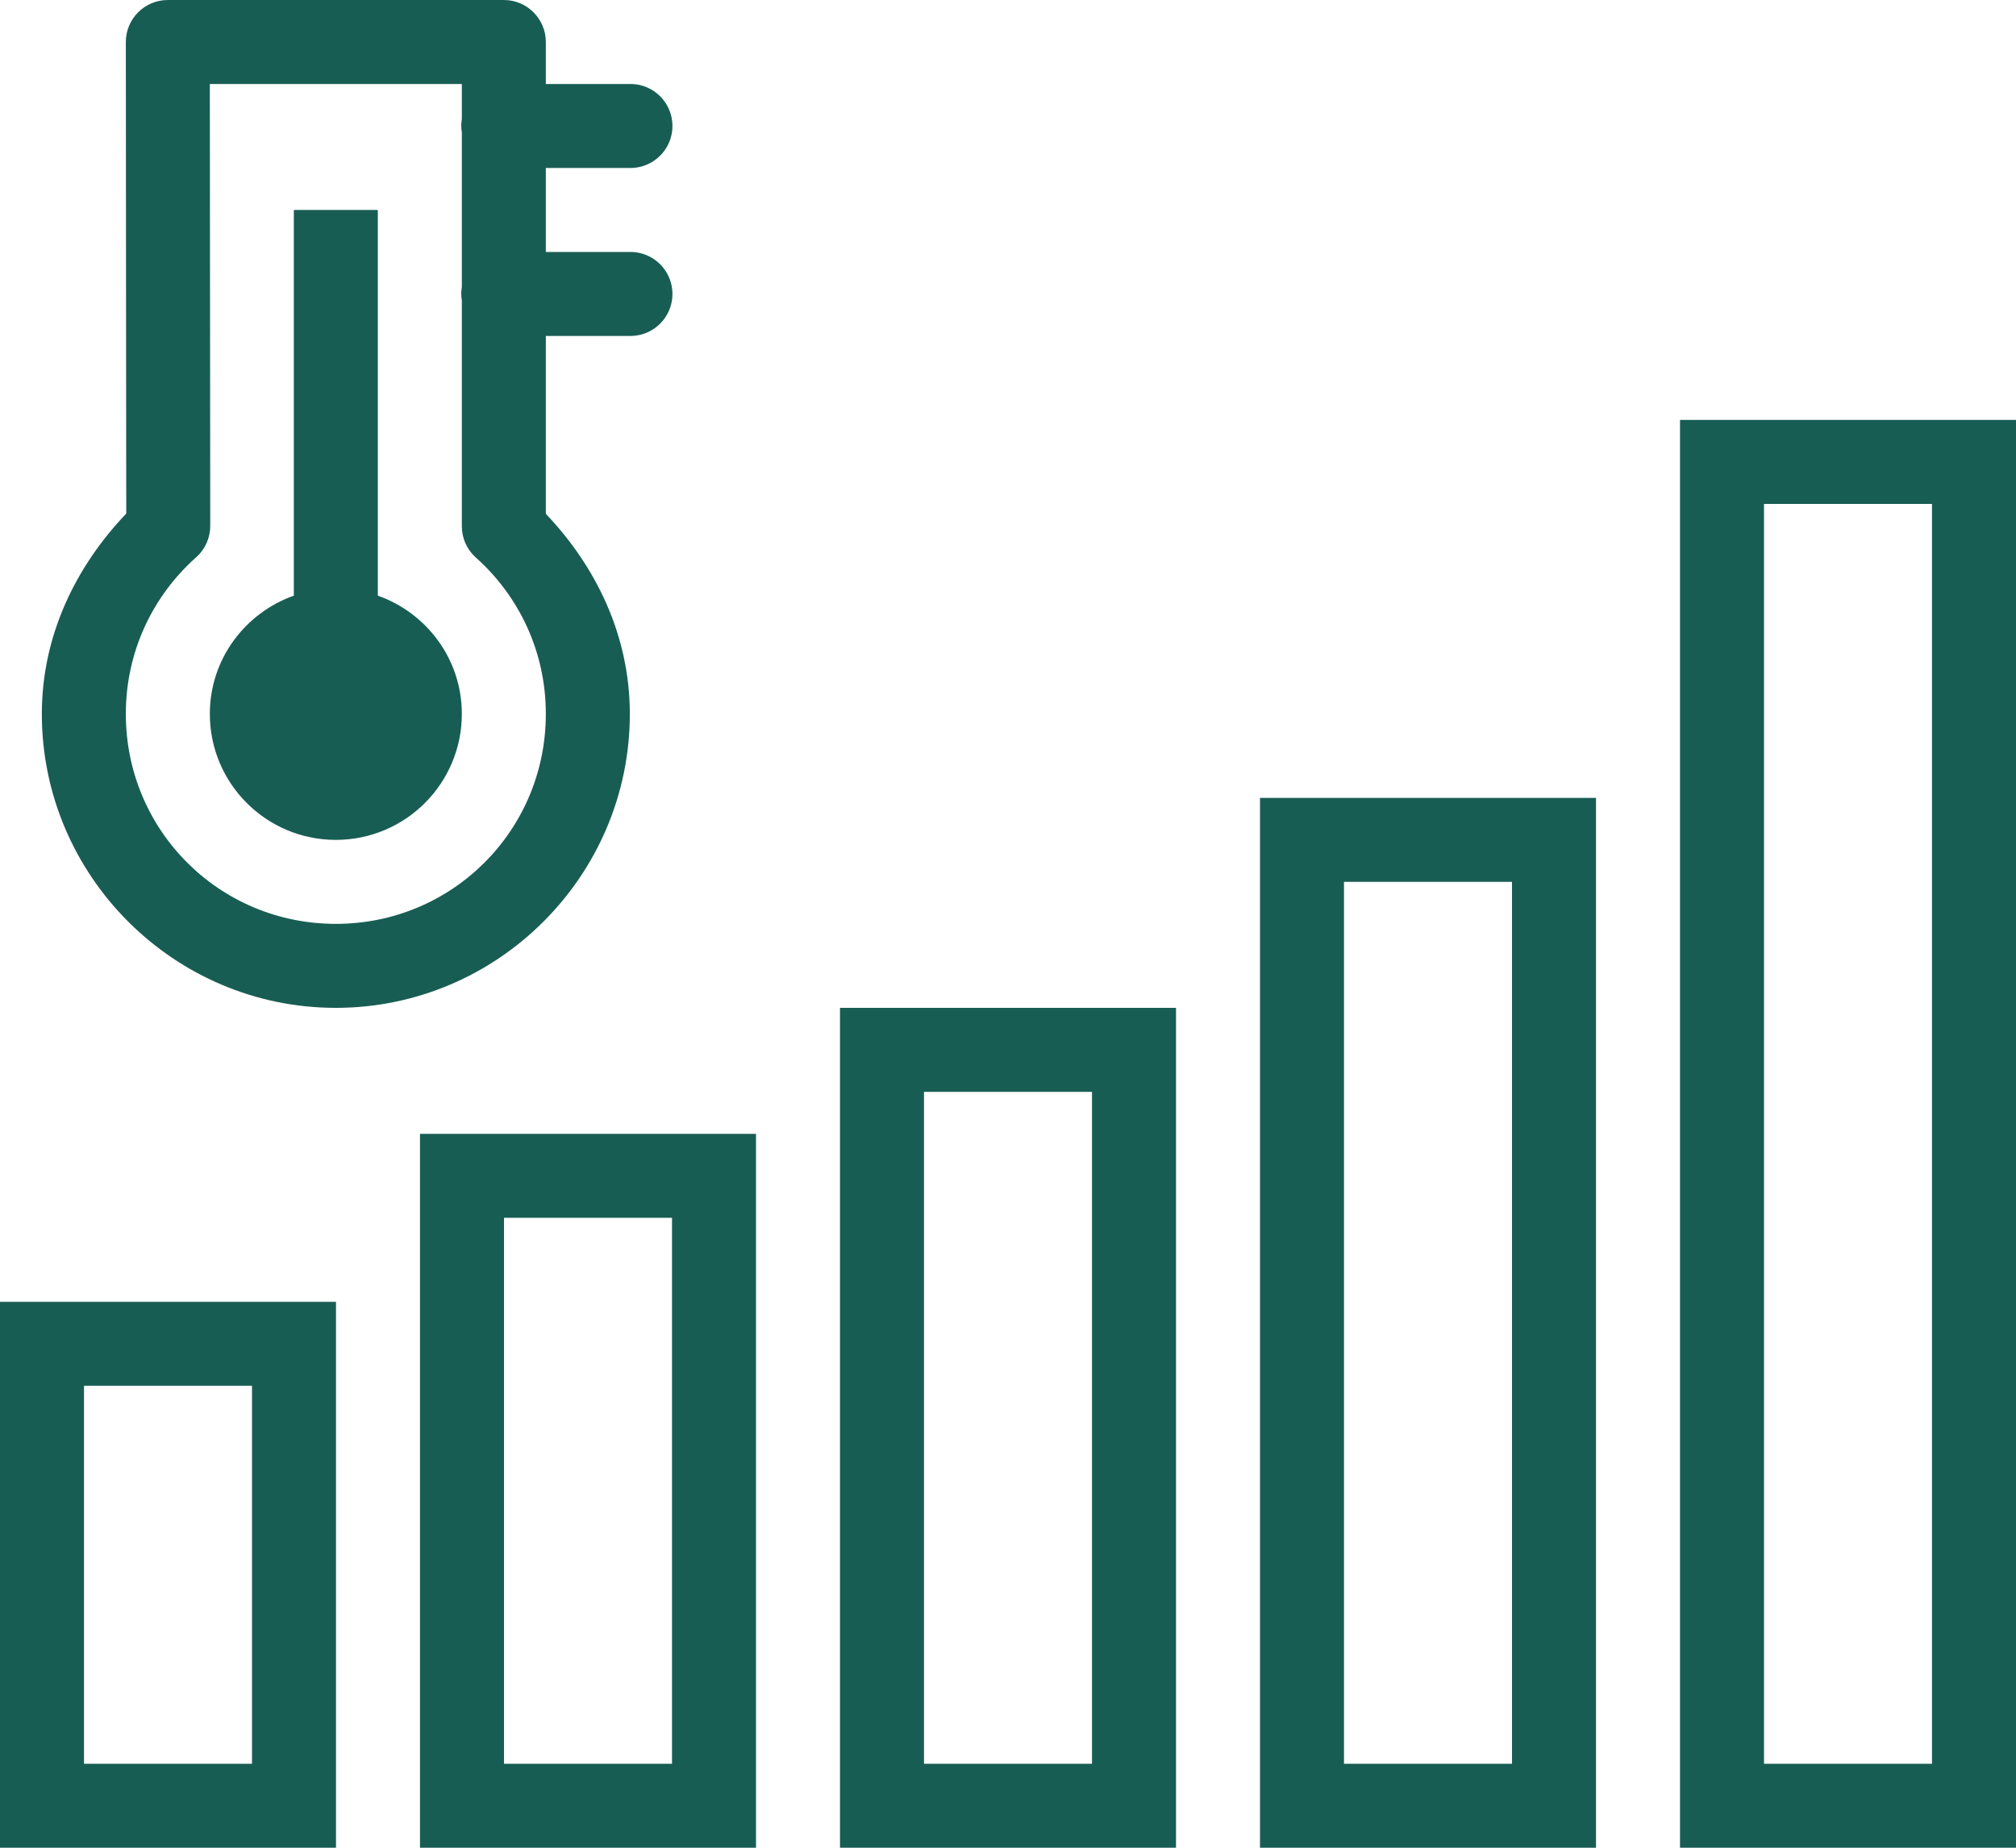 <?xml version="1.0" encoding="UTF-8"?> <svg xmlns="http://www.w3.org/2000/svg" width="48" height="44" viewBox="0 0 48 44" fill="none"><path d="M3.996 0C3.444 6e-05 2.996 0.448 2.996 1C2.996 1 3.002 6.916 3.004 10.473C3.005 11.467 3.006 11.986 3.006 12.23C1.806 13.486 0.996 15.132 0.996 17C0.996 20.854 4.142 24 7.996 24C11.85 24 14.996 20.854 14.996 17C14.996 15.136 14.192 13.491 12.996 12.236V8H14.996C15.357 8.005 15.692 7.816 15.874 7.504C16.056 7.193 16.056 6.807 15.874 6.496C15.692 6.184 15.357 5.995 14.996 6H12.996V4H14.996C15.357 4.005 15.692 3.816 15.874 3.504C16.056 3.193 16.056 2.807 15.874 2.496C15.692 2.184 15.357 1.995 14.996 2H12.996V1C12.996 0.448 12.548 8.00272e-05 11.996 2.00272e-05L3.996 0ZM4.996 2H10.996V2.832C10.978 2.94 10.978 3.05 10.996 3.158V6.832C10.978 6.94 10.978 7.05 10.996 7.158V12.531C10.996 12.816 11.117 13.088 11.33 13.277C12.354 14.192 12.996 15.514 12.996 17C12.996 19.774 10.77 22 7.996 22C5.222 22 2.996 19.774 2.996 17C2.996 15.51 3.642 14.186 4.67 13.271C4.884 13.082 5.006 12.809 5.006 12.523C5.006 12.434 5.005 11.631 5.004 10.471C5.002 7.289 4.997 3.035 4.996 2ZM6.996 5V14.184C5.834 14.597 4.996 15.696 4.996 17C4.996 18.657 6.339 20 7.996 20C9.653 20 10.996 18.657 10.996 17C10.996 15.695 10.159 14.597 8.996 14.184V5H6.996ZM40 10V11V44H48V10H40ZM42 12H46V42H42V12ZM30 19V20V44H38V19H30ZM32 21H36V42H32V21ZM20 24V25V44H28V24H20ZM22 26H26V42H22V26ZM10 27V28V44H18V27H10ZM12 29H16V42H12V29ZM0 31V32V44H8V31H0ZM2 33H6V42H2V33Z" fill="#185D54"></path></svg> 